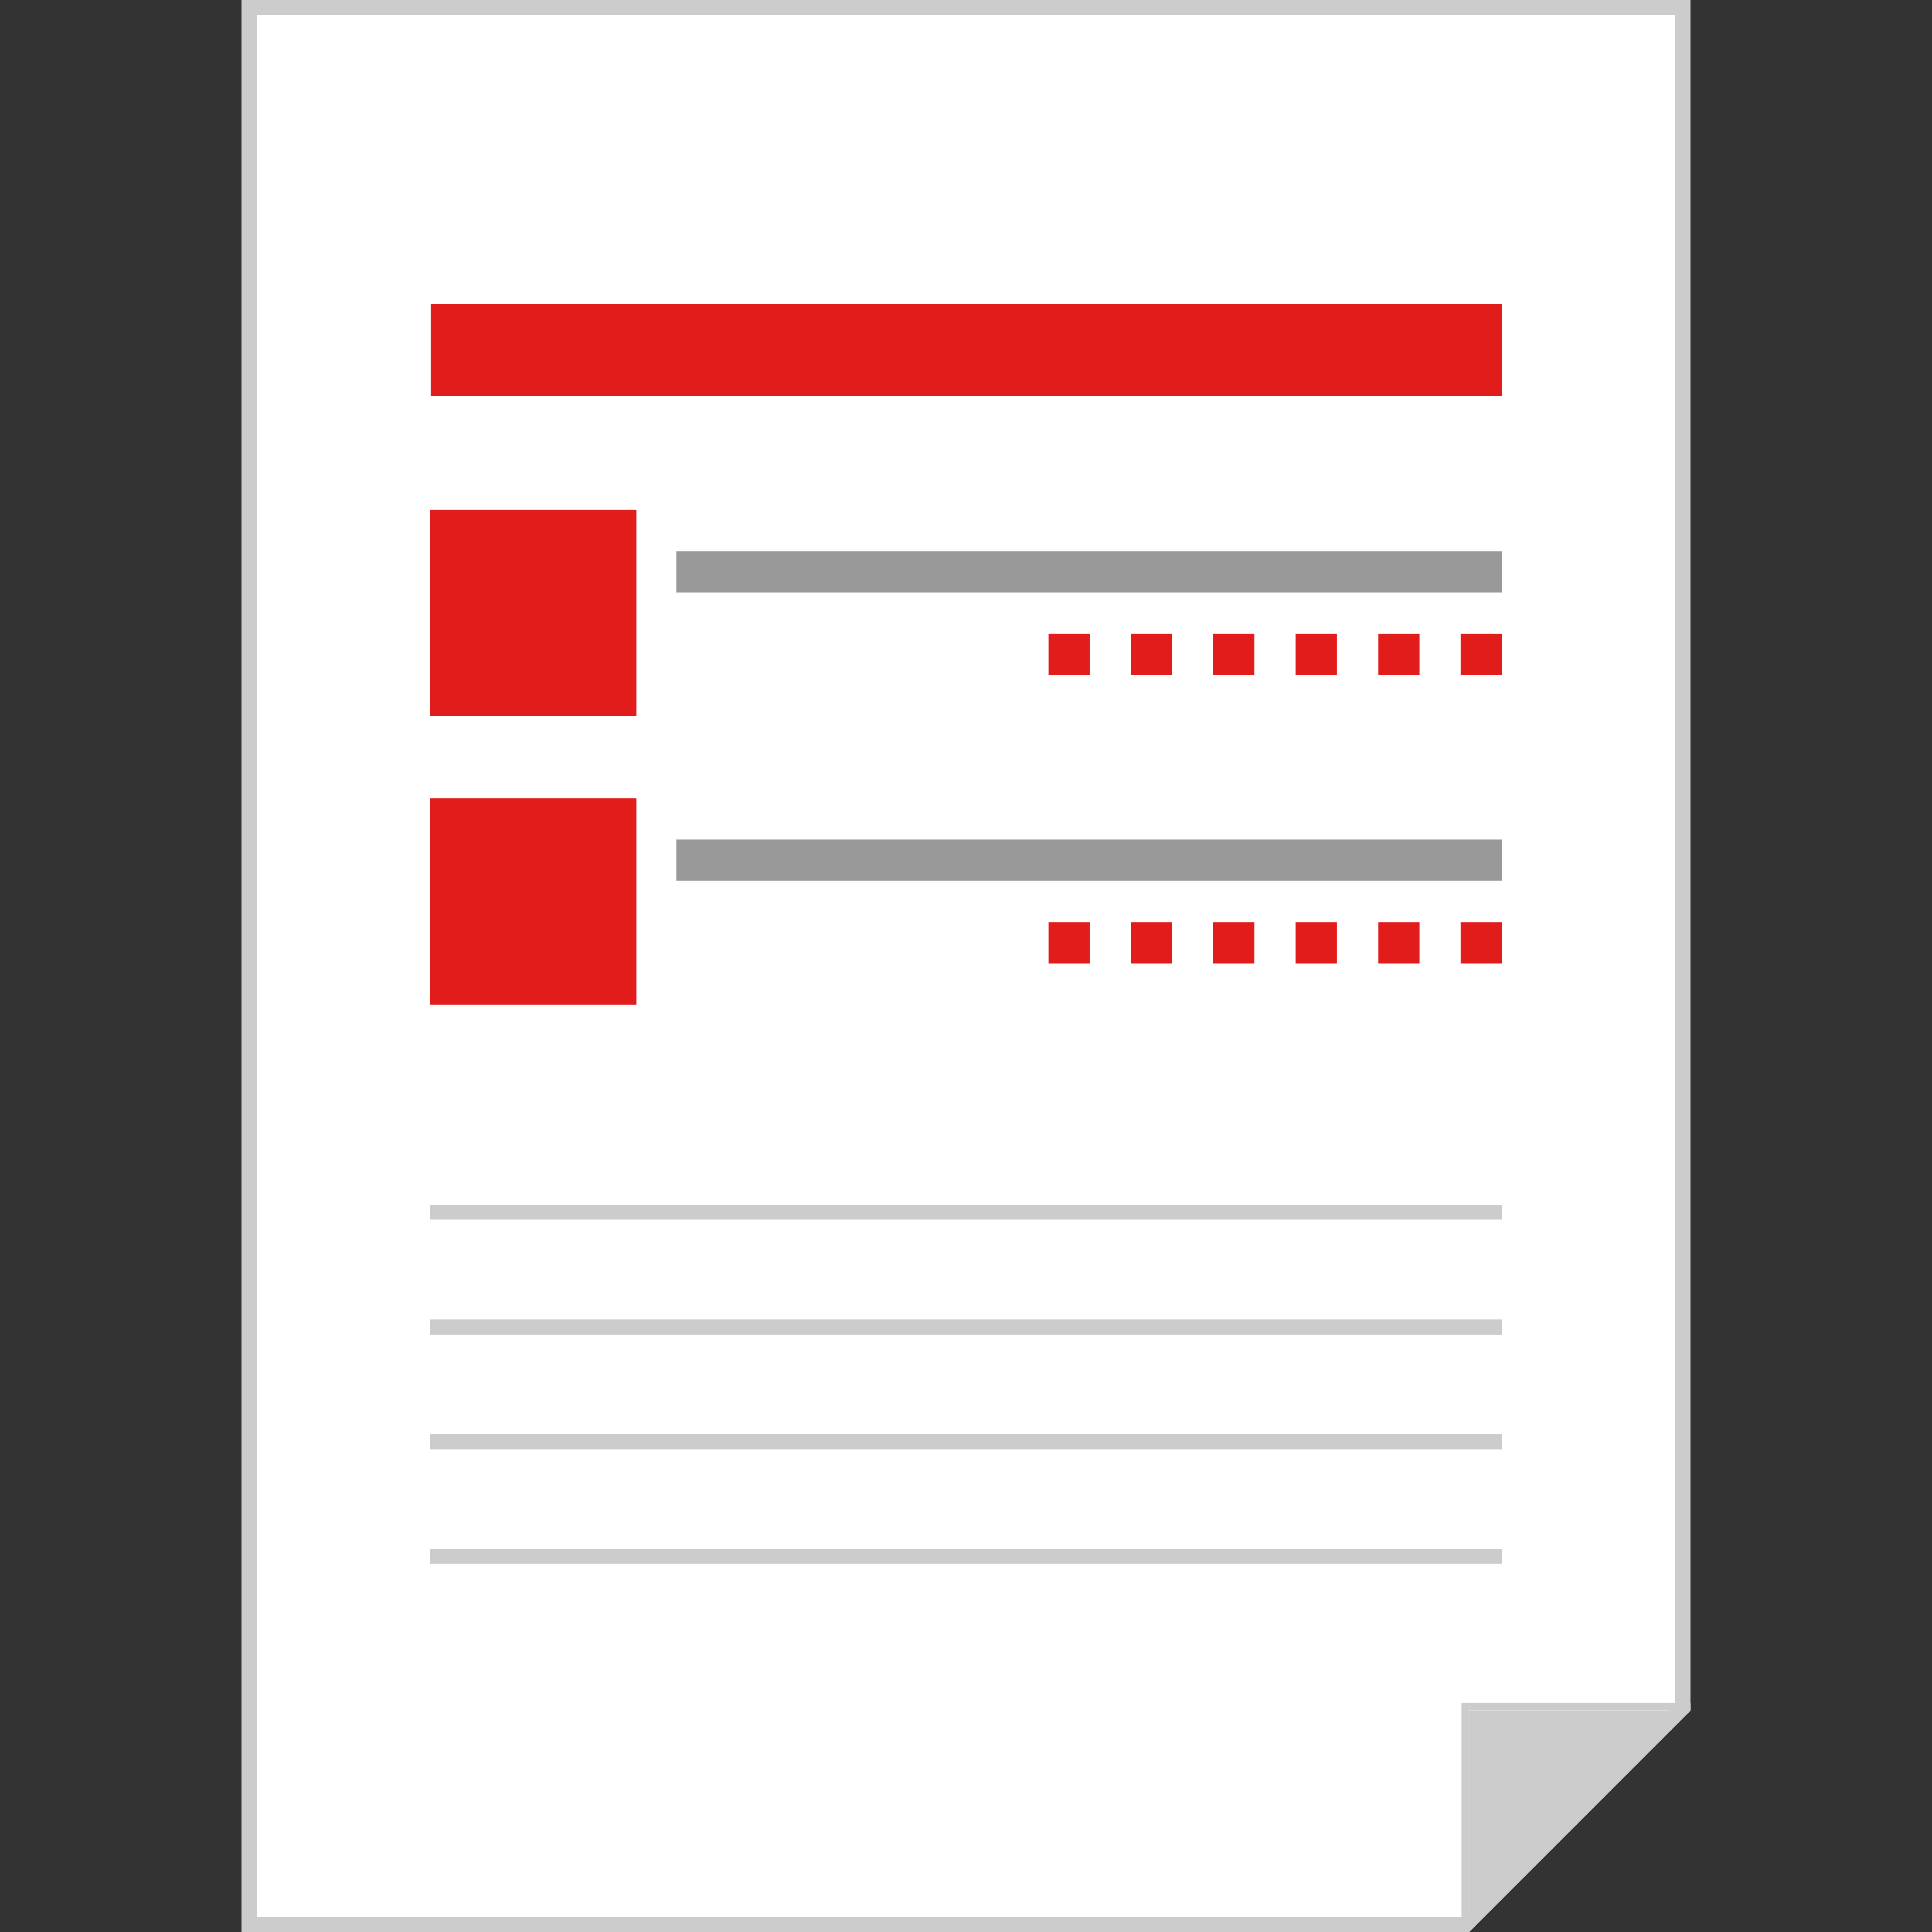 <?xml version="1.0" encoding="iso-8859-1"?>
<!-- Generator: Adobe Illustrator 19.0.0, SVG Export Plug-In . SVG Version: 6.00 Build 0)  -->
<svg version="1.1" id="Layer_1" xmlns="http://www.w3.org/2000/svg" xmlns:xlink="http://www.w3.org/1999/xlink" x="0px" y="0px"
	 viewBox="0 0 512 512" style="enable-background:new 0 0 512 512;" xml:space="preserve">
<rect x="0" y="0" width="512" height="512" fill="#333333" stroke="none"/>
<polygon style="fill:#FFFFFF;" points="66,510 66,2 446,2 446,452.496 388.504,510 "/>
<g>
	<path style="fill:#CCCCCC;" d="M444,4v447.672L387.68,508H68V4H444 M448,0H64v512h325.336L448,453.328V0L448,0z"/>
	<polygon style="fill:#CCCCCC;" points="389.336,512 389.336,453.328 448,453.328 	"/>
	<rect x="389.336" y="451.36" style="fill:#CCCCCC;" width="58.664" height="1.952"/>
	<rect x="387.36" y="451.36" style="fill:#CCCCCC;" width="1.952" height="60.624"/>
</g>
<g>
	<rect x="114.256" y="80.56" style="fill:#E21B1B;" width="283.728" height="24.352"/>
	<rect x="114.024" y="135.144" style="fill:#E21B1B;" width="54.608" height="54.608"/>
</g>
<rect x="179.256" y="146.064" style="fill:#999999;" width="218.72" height="10.92"/>
<rect x="114.024" y="211.592" style="fill:#E21B1B;" width="54.608" height="54.608"/>
<rect x="179.256" y="222.512" style="fill:#999999;" width="218.72" height="10.92"/>
<g>
	<rect x="277.84" y="167.912" style="fill:#E21B1B;" width="10.92" height="10.92"/>
	<rect x="299.688" y="167.912" style="fill:#E21B1B;" width="10.92" height="10.92"/>
	<rect x="321.52" y="167.912" style="fill:#E21B1B;" width="10.92" height="10.92"/>
	<rect x="343.368" y="167.912" style="fill:#E21B1B;" width="10.92" height="10.92"/>
	<rect x="365.216" y="167.912" style="fill:#E21B1B;" width="10.92" height="10.92"/>
	<rect x="387.04" y="167.912" style="fill:#E21B1B;" width="10.92" height="10.92"/>
	<rect x="277.84" y="244.36" style="fill:#E21B1B;" width="10.92" height="10.92"/>
	<rect x="299.688" y="244.36" style="fill:#E21B1B;" width="10.92" height="10.92"/>
	<rect x="321.52" y="244.36" style="fill:#E21B1B;" width="10.92" height="10.92"/>
	<rect x="343.368" y="244.36" style="fill:#E21B1B;" width="10.92" height="10.92"/>
	<rect x="365.216" y="244.36" style="fill:#E21B1B;" width="10.92" height="10.92"/>
	<rect x="387.04" y="244.36" style="fill:#E21B1B;" width="10.92" height="10.92"/>
</g>
<g>
	<rect x="114.024" y="319.28" style="fill:#CCCCCC;" width="283.952" height="4"/>
	<rect x="114.024" y="349.672" style="fill:#CCCCCC;" width="283.952" height="4"/>
	<rect x="114.024" y="380.08" style="fill:#CCCCCC;" width="283.952" height="4"/>
	<rect x="114.024" y="410.48" style="fill:#CCCCCC;" width="283.952" height="4"/>
</g>
<g>
</g>
<g>
</g>
<g>
</g>
<g>
</g>
<g>
</g>
<g>
</g>
<g>
</g>
<g>
</g>
<g>
</g>
<g>
</g>
<g>
</g>
<g>
</g>
<g>
</g>
<g>
</g>
<g>
</g>
</svg>
